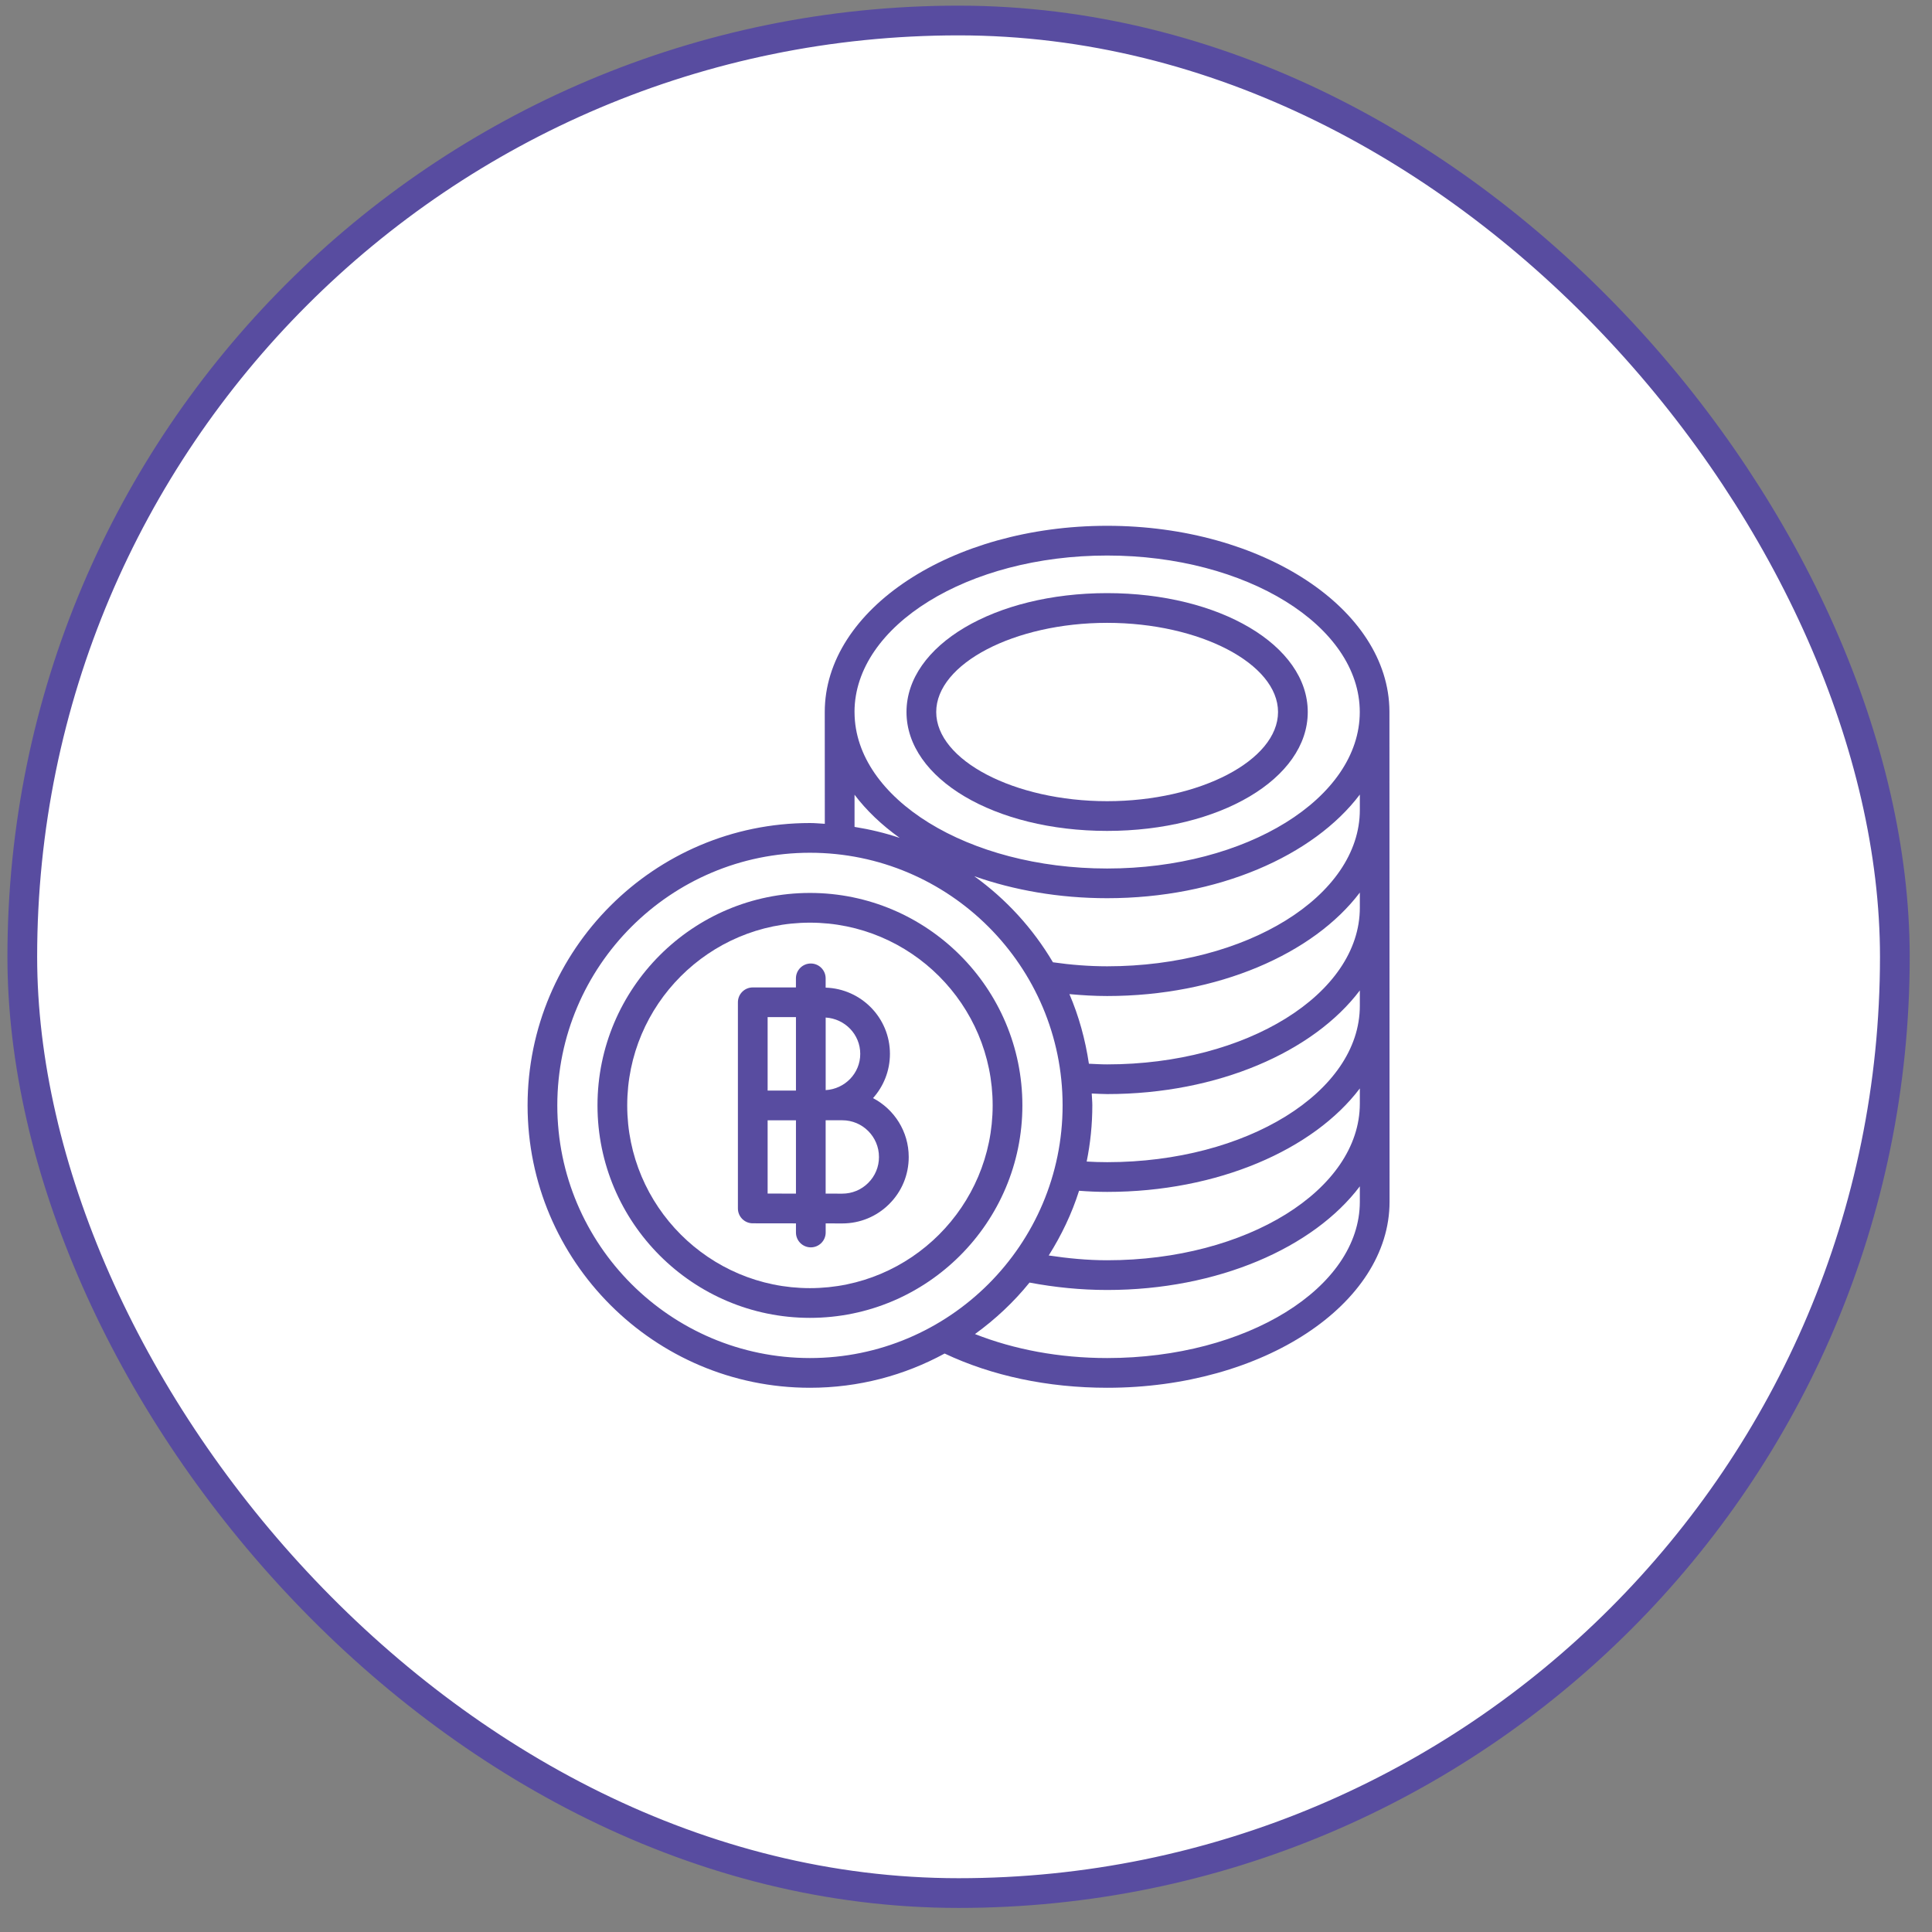 <svg width="65" height="65" viewBox="0 0 65 65" fill="none" xmlns="http://www.w3.org/2000/svg">
<rect x="0" y="0" width="65" height="65" fill="#808080" stroke="none"/>
<rect x="0.75" y="0.69" width="63" height="63" rx="31.5" fill="white"/>
<rect x="0.75" y="0.69" width="63" height="63" rx="31.5" stroke="#584CA0"/>
<path d="M37.248 17.69C32.01 17.69 27.748 20.501 27.748 23.955C27.748 23.964 27.75 27.716 27.75 27.716C27.583 27.707 27.419 27.69 27.25 27.69C22.012 27.69 17.75 31.952 17.75 37.19C17.75 42.428 22.012 46.69 27.25 46.69C28.89 46.69 30.433 46.272 31.781 45.538C33.364 46.286 35.245 46.69 37.25 46.69C42.488 46.69 46.75 43.882 46.75 40.43C46.75 40.43 46.746 23.937 46.746 23.931C46.727 20.488 42.474 17.69 37.248 17.69ZM45.75 27.25C45.75 30.15 41.937 32.51 37.25 32.51C36.636 32.51 36.024 32.461 35.425 32.375C34.751 31.235 33.849 30.249 32.778 29.479C34.111 29.95 35.633 30.219 37.248 30.219C40.972 30.219 44.193 28.795 45.75 26.732V27.25ZM37.248 18.69C41.935 18.69 45.748 21.052 45.748 23.955C45.748 26.858 41.935 29.22 37.248 29.22C32.574 29.22 28.771 26.871 28.75 23.979V23.95C28.75 23.948 28.749 23.946 28.749 23.945C28.758 21.046 32.567 18.69 37.248 18.69ZM28.75 26.738C29.152 27.27 29.664 27.757 30.269 28.19C29.779 28.025 29.272 27.904 28.75 27.82V26.738ZM18.75 37.19C18.75 32.503 22.563 28.69 27.25 28.69C31.937 28.69 35.75 32.503 35.75 37.19C35.75 41.877 31.937 45.69 27.25 45.69C22.563 45.69 18.75 41.877 18.75 37.19ZM45.75 40.43C45.75 43.33 41.937 45.69 37.25 45.69C35.637 45.69 34.124 45.403 32.802 44.883C33.487 44.387 34.106 43.808 34.637 43.151C35.481 43.31 36.356 43.4 37.25 43.4C40.973 43.4 44.193 41.976 45.75 39.913V40.43ZM45.75 37.13C45.75 40.036 41.937 42.4 37.25 42.4C36.579 42.4 35.924 42.335 35.283 42.239C35.709 41.564 36.058 40.837 36.304 40.062C36.605 40.085 36.914 40.1 37.25 40.1C40.973 40.1 44.193 38.678 45.75 36.619V37.13ZM45.75 33.84C45.75 36.74 41.937 39.1 37.25 39.1C37.008 39.1 36.78 39.092 36.56 39.079C36.684 38.468 36.75 37.836 36.75 37.189C36.75 37.054 36.735 36.924 36.73 36.79C36.903 36.796 37.072 36.809 37.25 36.809C40.973 36.809 44.193 35.385 45.75 33.322V33.84ZM45.75 30.54C45.75 33.446 41.937 35.81 37.25 35.81C37.039 35.81 36.838 35.797 36.635 35.788C36.513 34.97 36.296 34.183 35.979 33.446C36.4 33.484 36.825 33.51 37.25 33.51C40.973 33.51 44.193 32.088 45.75 30.029V30.54Z" fill="#584CA0"/>
<path d="M37.248 27.955C41.033 27.955 43.998 26.198 43.998 23.955C43.998 21.712 41.033 19.955 37.248 19.955C33.463 19.955 30.498 21.712 30.498 23.955C30.498 26.198 33.463 27.955 37.248 27.955ZM37.248 20.955C40.365 20.955 42.998 22.329 42.998 23.955C42.998 25.581 40.365 26.955 37.248 26.955C34.131 26.955 31.498 25.581 31.498 23.955C31.498 22.329 34.131 20.955 37.248 20.955Z" fill="#584CA0"/>
<path d="M27.25 30.042C23.309 30.042 20.102 33.249 20.102 37.19C20.102 41.131 23.309 44.338 27.25 44.338C31.191 44.338 34.397 41.131 34.397 37.19C34.397 33.249 31.192 30.042 27.25 30.042ZM27.25 43.338C23.859 43.338 21.102 40.58 21.102 37.19C21.102 33.8 23.86 31.042 27.25 31.042C30.64 31.042 33.397 33.8 33.397 37.19C33.397 40.58 30.64 43.338 27.25 43.338Z" fill="#584CA0"/>
<path d="M29.372 36.945C29.726 36.549 29.941 36.027 29.941 35.455C29.941 34.247 28.977 33.266 27.778 33.228V32.916C27.778 32.64 27.554 32.416 27.278 32.416C27.002 32.416 26.778 32.64 26.778 32.916V33.221H25.326C25.05 33.221 24.826 33.445 24.826 33.721V40.657C24.826 40.933 25.05 41.157 25.325 41.157L26.779 41.159V41.466C26.779 41.742 27.003 41.966 27.279 41.966C27.555 41.966 27.779 41.742 27.779 41.466V41.16L28.335 41.161H28.338C28.935 41.161 29.496 40.929 29.918 40.507C30.341 40.085 30.573 39.524 30.573 38.926C30.573 38.066 30.085 37.319 29.372 36.945ZM28.942 35.457C28.942 36.112 28.425 36.637 27.779 36.676V34.234C28.424 34.274 28.942 34.799 28.942 35.457ZM25.826 34.22H26.779V36.691H25.826V34.22ZM25.826 40.156V37.691H26.779V40.158L25.826 40.156ZM29.21 39.798C28.977 40.031 28.667 40.159 28.337 40.159H28.336L27.778 40.158V37.69H28.338C29.019 37.69 29.572 38.244 29.572 38.924C29.573 39.255 29.444 39.565 29.21 39.798Z" fill="#584CA0"/>
</svg>
